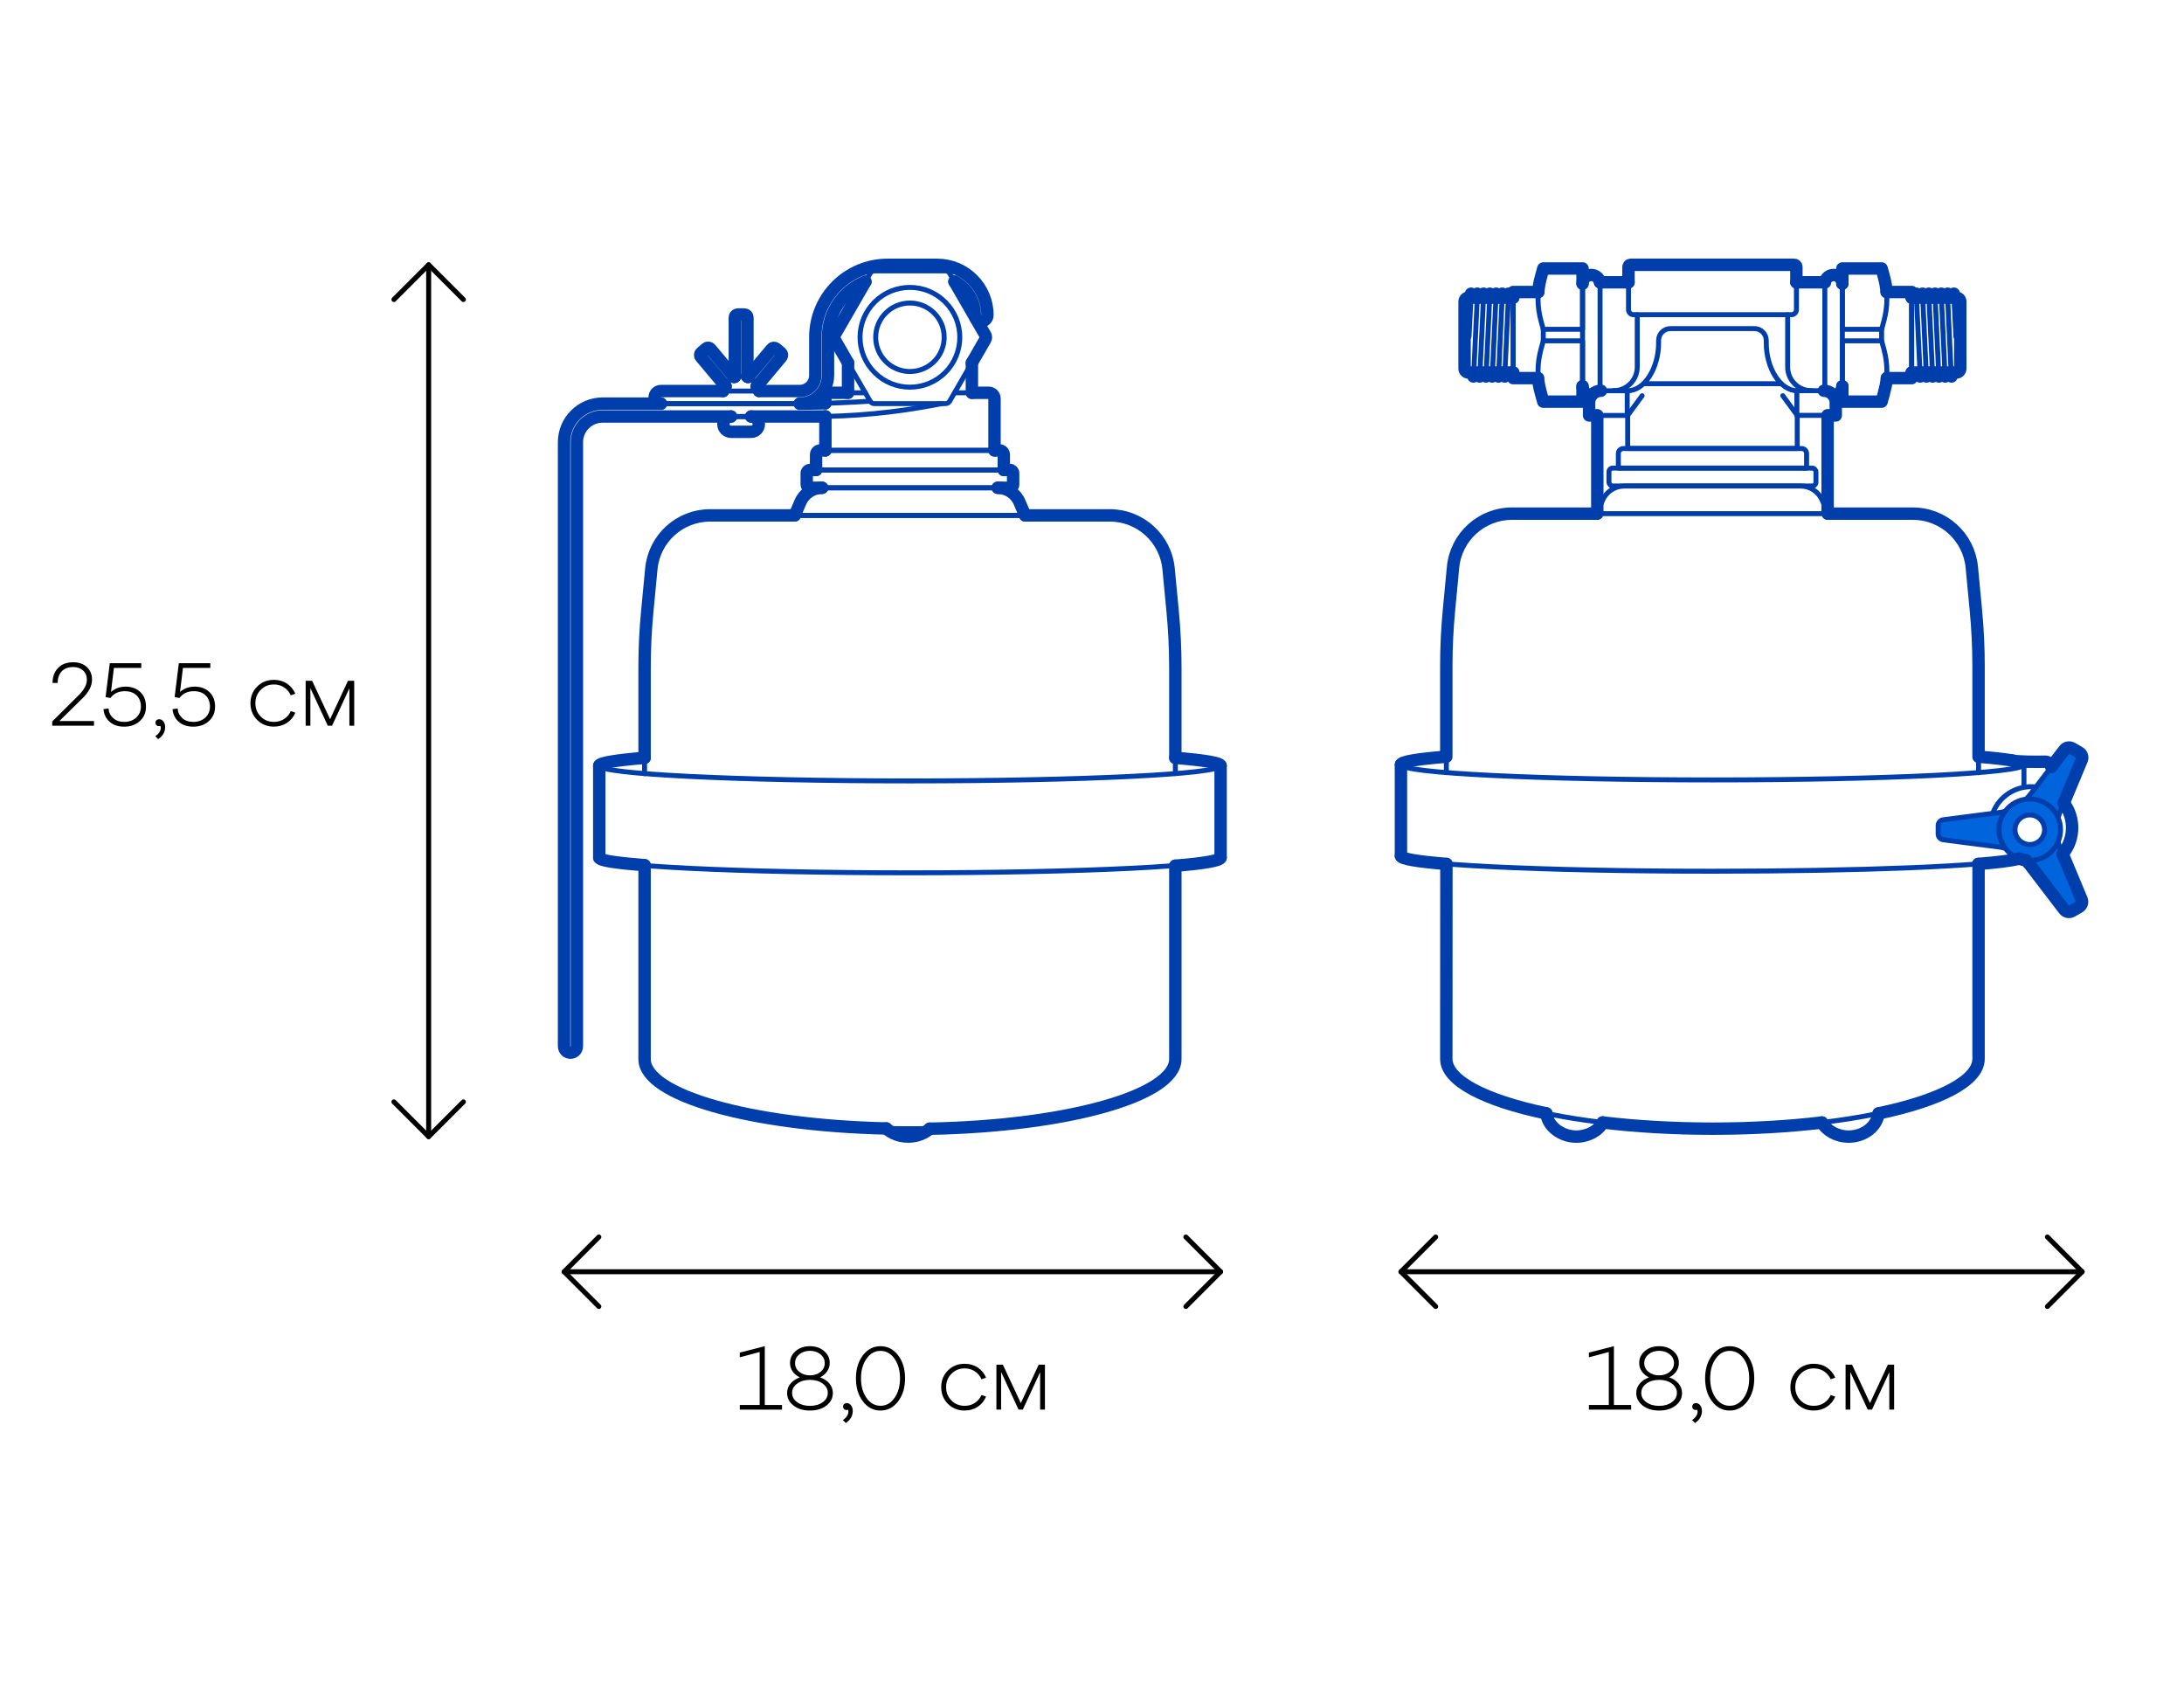 <?xml version="1.0" encoding="UTF-8"?><svg id="Prefilters" xmlns="http://www.w3.org/2000/svg" viewBox="0 0 440 340"><defs><style>.cls-1,.cls-2{stroke-width:0px;}.cls-3{stroke:#000;}.cls-3,.cls-4,.cls-5{fill:none;stroke-linecap:round;stroke-linejoin:round;}.cls-4{stroke-width:2.5px;}.cls-4,.cls-5{stroke:#003eab;}.cls-2{fill:#0064dc;}</style></defs><line class="cls-3" x1="86.36" y1="53.34" x2="86.36" y2="228.96"/><line class="cls-3" x1="245.91" y1="256.18" x2="113.65" y2="256.18"/><line class="cls-3" x1="419.48" y1="256.18" x2="282.24" y2="256.18"/><path class="cls-5" d="m129.86,155.86v-21.39c0-3.77.18-7.53.54-11.29l.82-8.59c.58-6.11,5.71-10.77,11.85-10.77h80.52c6.14,0,11.27,4.67,11.85,10.77l.82,8.59c.36,3.75.54,7.52.54,11.29v21.37"/><path class="cls-5" d="m237.03,152.66c5.64.46,8.88,1,8.88,1.58,0,1.7-28.02,3.07-62.59,3.07s-62.59-1.38-62.59-3.07c0-.57,3.2-1.11,8.77-1.57"/><path class="cls-5" d="m245.91,172.75c0,1.7-28.02,3.07-62.59,3.07s-62.59-1.38-62.59-3.07"/><line class="cls-5" x1="245.91" y1="154.24" x2="245.91" y2="172.75"/><path class="cls-5" d="m206.53,103.82h-46.42l1.14-2.67c.75-1.75,2.47-2.89,4.38-2.89h35.38c1.9,0,3.63,1.14,4.38,2.89l1.14,2.67Z"/><line class="cls-5" x1="120.73" y1="154.24" x2="120.73" y2="172.75"/><rect class="cls-5" x="162.53" y="94.67" width="41.59" height="3.6" rx=".76" ry=".76"/><path class="cls-5" d="m166.29,81.02v-.71c0-.66.53-1.19,1.19-1.19h6.86"/><path class="cls-5" d="m192.41,79.12h6.75c.66,0,1.19.53,1.19,1.19v10.41h-34.07v-6.84"/><path class="cls-5" d="m165.41,90.73h35.82c.55,0,1,.45,1,1v2.94h-37.82v-2.94c0-.55.45-1,1-1Z"/><path class="cls-5" d="m129.86,174.74v38.61c0,7.74,23.94,14.02,53.46,14.02s53.46-6.28,53.46-14.02v-38.95"/><path class="cls-5" d="m187.31,227.37c-1.09.98-2.63,1.58-4.36,1.58s-3.3-.63-4.41-1.64"/><path class="cls-5" d="m198.47,68.44l-7.14,12.37c-.18.31-.51.5-.87.5h-14.29c-.36,0-.69-.19-.87-.5l-7.14-12.37c-.18-.31-.18-.69,0-1l7.14-12.37c.18-.31.51-.5.87-.5h14.29c.36,0,.69.19.87.5l7.14,12.37c.18.31.18.69,0,1Z"/><circle class="cls-5" cx="183.32" cy="67.94" r="10.05" transform="translate(5.65 149.53) rotate(-45)"/><path class="cls-5" d="m190.22,67.94c0,3.81-3.09,6.9-6.9,6.9s-6.9-3.09-6.9-6.9,3.09-6.9,6.9-6.9,6.9,3.09,6.9,6.9Z"/><path class="cls-5" d="m174.34,56.75c-4.41,1.78-7.53,6.1-7.53,11.14v7.72c0,3.14-2.56,5.7-5.7,5.7h-27.95c-.7,0-1.27-.57-1.27-1.27s.57-1.27,1.27-1.27h27.95c1.74,0,3.15-1.41,3.15-3.15v-7.72c0-8.02,6.53-14.55,14.55-14.55h10c5.58,0,10.12,4.54,10.12,10.12,0,.7-.57,1.27-1.27,1.27s-1.27-.57-1.27-1.27c0-2.93-1.67-5.48-4.11-6.74"/><path class="cls-5" d="m175.23,80.82l-2.8.16c-4.1.23-8.2.34-12.3.34h-38.72c-4.29,0-7.77,3.48-7.77,7.77v121.68c0,.71.58,1.29,1.29,1.29s1.29-.58,1.29-1.29v-121.68c0-2.86,2.32-5.18,5.18-5.18h42.32c8.28,0,16.54-.79,24.68-2.35l1.26-.24"/><line class="cls-5" x1="170.85" y1="73.08" x2="170.85" y2="79.12"/><line class="cls-5" x1="195.8" y1="73.41" x2="195.8" y2="79.12"/><path class="cls-5" d="m147.28,83.9c-.85,0-1.54.69-1.54,1.54s.69,1.54,1.54,1.54h4.06c.85,0,1.54-.69,1.54-1.54s-.69-1.54-1.54-1.54h-4.06Z"/><path class="cls-5" d="m145.67,78.77l.94-1.73c.42-.77,1.22-1.25,2.09-1.25h1.22c.87,0,1.68.48,2.09,1.25l.92,1.7"/><path class="cls-5" d="m148.04,75.89v-11.93c0-.33.27-.6.6-.6h1.34c.33,0,.6.27.6.6v11.93"/><path class="cls-5" d="m150.72,75.94l4.76-5.66c.21-.25.59-.28.84-.07l1.02.86c.25.21.28.59.07.84l-4.97,5.94"/><path class="cls-5" d="m146.18,77.83l-4.99-5.94c-.21-.25-.18-.63.07-.84l1.02-.86c.25-.21.63-.18.84.07l4.76,5.67"/><path class="cls-4" d="m148.04,75.89v-11.93c0-.33.27-.6.6-.6h1.34c.33,0,.6.27.6.6v11.93"/><path class="cls-4" d="m150.72,75.94l4.76-5.66c.21-.25.59-.28.84-.07l1.02.86c.25.21.28.59.07.84l-4.97,5.94"/><path class="cls-4" d="m146.18,77.83l-4.99-5.94c-.21-.25-.18-.63.07-.84l1.02-.86c.25-.21.63-.18.84.07l4.76,5.67"/><path class="cls-4" d="m206.53,103.82h17.05c6.14,0,11.27,4.67,11.85,10.77l.82,8.59c.36,3.75.54,7.52.54,11.29v18.19"/><path class="cls-4" d="m129.86,152.66v-18.19c0-3.77.18-7.53.54-11.29l.82-8.59c.58-6.11,5.71-10.77,11.85-10.77h17.05"/><path class="cls-4" d="m120.73,154.24c0-.57,3.55-1.12,9.13-1.58"/><path class="cls-4" d="m236.78,152.66c5.64.46,9.13,1,9.13,1.58"/><path class="cls-4" d="m129.86,174.29c-5.79-.47-9.13-.95-9.13-1.54"/><path class="cls-4" d="m245.91,172.75c0,.59-3.33,1.18-9.13,1.64"/><path class="cls-4" d="m160.11,103.82l1.14-2.67c.75-1.75,2.47-2.89,4.38-2.89"/><path class="cls-4" d="m201.01,98.26c1.9,0,3.63,1.14,4.38,2.89l1.14,2.67"/><line class="cls-4" x1="120.73" y1="154.24" x2="120.73" y2="172.75"/><path class="cls-4" d="m165.63,98.26h-2.44c-.37,0-.66-.3-.66-.66v-2.27c0-.37.3-.66.66-.66h1.22"/><path class="cls-4" d="m202.23,94.67h1.22c.37,0,.66.3.66.66v2.27c0,.37-.3.66-.66.66h-2.44"/><path class="cls-4" d="m166.28,81.23v-.92c0-.66.54-1.19,1.19-1.19h3.37"/><line class="cls-4" x1="166.29" y1="90.73" x2="166.29" y2="83.88"/><path class="cls-4" d="m195.8,79.12h3.37c.66,0,1.19.53,1.19,1.19v10.41"/><path class="cls-4" d="m164.41,94.67v-3.06c0-.48.39-.88.88-.88h.99"/><path class="cls-4" d="m200.36,90.73h.99c.48,0,.88.39.88.88v3.06"/><path class="cls-4" d="m187.31,227.37c27.67-.53,49.48-6.64,49.48-14.03v-38.95"/><path class="cls-4" d="m129.86,174.29v39.06c0,7.32,21.39,13.34,48.68,13.97"/><path class="cls-4" d="m187.31,227.37c-1.09.98-2.63,1.58-4.36,1.58s-3.3-.63-4.41-1.64"/><path class="cls-4" d="m192.29,56.73l6.22,10.77c.16.27.16.61,0,.88l-2.71,4.7"/><path class="cls-4" d="m170.85,73.08l-2.71-4.7c-.16-.27-.16-.61,0-.88l6.21-10.75"/><path class="cls-4" d="m152.93,78.77h8.18c1.74,0,3.15-1.41,3.15-3.15v-7.72c0-8.02,6.53-14.55,14.55-14.55h10c5.58,0,10.12,4.54,10.12,10.12,0,.7-.57,1.27-1.27,1.27s-1.27-.57-1.27-1.27c0-2.93-1.67-5.48-4.11-6.74"/><path class="cls-4" d="m133.16,81.31c-.7,0-1.27-.57-1.27-1.27s.57-1.27,1.27-1.27h12.51"/><path class="cls-4" d="m174.34,56.75c-4.41,1.78-7.53,6.1-7.53,11.14v7.72c0,3.14-2.56,5.7-5.7,5.7"/><path class="cls-4" d="m151.33,83.9h12.4c.85,0,1.7,0,2.56-.02"/><path class="cls-4" d="m133.16,81.31h-11.75c-4.29,0-7.77,3.48-7.77,7.77v121.68c0,.71.58,1.29,1.29,1.29s1.29-.58,1.29-1.29v-121.68c0-2.86,2.32-5.18,5.18-5.18h25.86"/><line class="cls-4" x1="170.85" y1="73.08" x2="170.85" y2="79.12"/><line class="cls-4" x1="195.8" y1="73.08" x2="195.8" y2="79.12"/><path class="cls-4" d="m147.28,83.9c-.85,0-1.54.69-1.54,1.54s.69,1.54,1.54,1.54h4.06c.85,0,1.54-.69,1.54-1.54s-.69-1.54-1.54-1.54"/><line class="cls-4" x1="152.44" y1="77.84" x2="152.93" y2="78.75"/><path class="cls-4" d="m150.55,75.88c.06.02.11.03.16.05"/><path class="cls-4" d="m147.89,75.94s.1-.03.15-.05"/><line class="cls-4" x1="145.67" y1="78.77" x2="146.18" y2="77.83"/><path class="cls-4" d="m166.28,81.23c-1.72.05-3.44.08-5.17.08"/><line class="cls-4" x1="245.91" y1="154.24" x2="245.91" y2="172.75"/><path class="cls-2" d="m415.06,170.82c-.17-.41-.3-.84-.41-1.26.31-.74.49-1.56.49-2.41s-.17-1.67-.49-2.41c.11-.43.24-.85.41-1.26l4.33-10.39c.23-.55.01-1.19-.51-1.49l-1.46-.84c-.52-.3-1.18-.17-1.54.31l-6.84,8.95c-.27.36-.57.68-.89.99-1.7.21-3.18,1.11-4.17,2.41-.43.12-.86.22-1.31.28l-11.17,1.44c-.59.08-1.04.58-1.04,1.18v1.68c0,.6.45,1.11,1.04,1.18l11.17,1.44c.45.06.89.16,1.32.28.98,1.29,2.46,2.18,4.15,2.39.32.31.62.64.9,1l6.84,8.95c.36.48,1.03.61,1.54.31l1.46-.84c.52-.3.74-.94.51-1.49l-4.33-10.39Zm-9.1-3.68c0-1.36.92-2.49,2.16-2.85.26-.07.53-.13.81-.13.48,0,.93.13,1.34.33.97.49,1.64,1.49,1.64,2.65,0,1.64-1.33,2.98-2.98,2.98-1.39,0-2.55-.96-2.87-2.24-.06-.24-.1-.48-.1-.73Z"/><path class="cls-5" d="m398.61,155.66v-21.45c0-3.78-.18-7.56-.54-11.32l-.82-8.62c-.58-6.13-5.73-10.8-11.88-10.8h-80.74c-6.15,0-11.3,4.68-11.88,10.8l-.82,8.62c-.36,3.76-.54,7.54-.54,11.32v21.43"/><path class="cls-5" d="m291.14,152.45c-5.65.46-8.9,1-8.9,1.58,0,1.7,28.1,3.08,62.76,3.08s62.76-1.38,62.76-3.08c0-.58-3.21-1.11-8.8-1.58"/><path class="cls-4" d="m321.72,103.47h-17.1c-6.15,0-11.3,4.68-11.88,10.8l-.82,8.62c-.36,3.76-.54,7.54-.54,11.32v18.24"/><path class="cls-4" d="m398.61,152.46v-18.25c0-3.78-.18-7.56-.54-11.32l-.82-8.62c-.58-6.13-5.73-10.8-11.88-10.8h-17.1"/><path class="cls-4" d="m291.14,152.45c-5.65.46-8.9,1-8.9,1.58"/><path class="cls-5" d="m282.24,172.42c0,1.7,28.1,3.08,62.76,3.08,30.19,0,55.41-1.05,61.41-2.44"/><line class="cls-5" x1="282.24" y1="154.04" x2="282.24" y2="172.42"/><line class="cls-4" x1="282.24" y1="154.04" x2="282.24" y2="172.42"/><path class="cls-5" d="m368.27,103.47l-1.15-2.68c-.75-1.76-2.48-2.89-4.39-2.89h-35.48c-1.91,0-3.64,1.14-4.39,2.89l-1.15,2.68"/><path class="cls-5" d="m405.36,153.19c1.19.3,4.79.28,6.7.25.5,0,.93.29,1.11.72"/><line class="cls-5" x1="407.76" y1="154.04" x2="407.76" y2="158.47"/><circle class="cls-5" cx="408.93" cy="167.14" r="2.98"/><circle class="cls-5" cx="408.93" cy="167.14" r="6.2"/><path class="cls-5" d="m415.77,171.74c1.06-1.39,1.69-3.12,1.69-5.01,0-1.71-.52-3.3-1.41-4.62"/><path class="cls-4" d="m405.36,153.19c1.19.3,4.79.28,6.7.25.5,0,.93.29,1.11.72l.11.3"/><path class="cls-4" d="m415.77,161.75l.28.37c.89,1.32,1.41,2.91,1.41,4.62,0,1.88-.63,3.62-1.69,5.01l-.21.29"/><path class="cls-5" d="m409.9,158.5c-.23-.02-.47-.03-.7-.03-3.39,0-6.31,2.04-7.58,4.97"/><path class="cls-5" d="m408.29,160.87c.27-.27.52-.57.76-.87l6.84-8.95c.36-.48,1.03-.61,1.55-.31l1.46.84c.52.3.74.94.5,1.49l-4.33,10.39c-.15.37-.28.74-.39,1.12"/><path class="cls-5" d="m403.89,170.85c-.4-.1-.8-.18-1.21-.24l-11.17-1.44c-.6-.08-1.04-.58-1.04-1.18v-1.68c0-.6.45-1.11,1.04-1.18l11.17-1.44c.4-.05.79-.13,1.18-.23"/><path class="cls-5" d="m414.67,169.71c.1.38.23.75.38,1.11l4.33,10.39c.23.55.01,1.19-.51,1.49l-1.46.84c-.52.3-1.18.17-1.55-.31l-6.84-8.95c-.24-.31-.63-.72-.9-1"/><path class="cls-4" d="m413.28,154.46l2.61-3.41c.36-.48,1.03-.61,1.55-.31l1.46.84c.52.3.74.94.5,1.49l-3.61,8.67"/><path class="cls-4" d="m415.56,172.04l3.82,9.17c.23.55.01,1.19-.51,1.49l-1.46.84c-.52.3-1.18.17-1.55-.31l-6.84-8.95c-.24-.31-.63-.72-.9-1"/><rect class="cls-5" x="324.15" y="94.3" width="41.7" height="3.61" rx=".76" ry=".76" transform="translate(690 192.2) rotate(180)"/><polyline class="cls-5" points="327.92 83.68 327.92 90.34 362.08 90.34 362.08 83.68"/><path class="cls-5" d="m326.04,90.34h37.92v2.95c0,.55-.45,1-1,1h-35.92c-.55,0-1-.45-1-1v-2.95h0Z" transform="translate(690 184.64) rotate(180)"/><line class="cls-5" x1="358.82" y1="77.29" x2="331.28" y2="77.29"/><path class="cls-5" d="m362.01,78.71h7.83v4.97h-4.83c-1.66,0-3-1.34-3-3v-1.97h0Z" transform="translate(731.85 162.38) rotate(180)"/><line class="cls-5" x1="368.2" y1="103.47" x2="368.2" y2="83.68"/><path class="cls-5" d="m327.84,78.71h-5.3c-1.32,0-2.39,1.07-2.39,2.39v2.59h7.68v-4.97Z"/><line class="cls-5" x1="321.8" y1="103.47" x2="321.8" y2="83.68"/><line class="cls-4" x1="368.2" y1="103.47" x2="368.2" y2="83.68"/><path class="cls-4" d="m322.54,78.71c-1.32,0-2.39,1.07-2.39,2.39v2.59h1.64"/><line class="cls-4" x1="321.8" y1="103.47" x2="321.8" y2="83.68"/><line class="cls-5" x1="362.08" y1="83.68" x2="359.17" y2="79.71"/><line class="cls-5" x1="327.92" y1="83.68" x2="330.83" y2="79.71"/><path class="cls-5" d="m362.08,78.71c-3.45,0-6.24-4.58-6.24-9.61v-.52c0-1.32-1.07-2.39-2.39-2.39h-16.91c-1.32,0-2.39,1.07-2.39,2.39v.52c0,4.99-2.79,9.61-6.24,9.61"/><path class="cls-5" d="m360.15,63.39v10.54c0,2.64,2.14,4.77,4.77,4.77"/><path class="cls-5" d="m329.85,63.39v10.54c0,2.64-2.14,4.77-4.77,4.77"/><path class="cls-5" d="m329.08,53.34h31.83c.55,0,1,.45,1,1v8.55c0,.28-.22.5-.5.5h-32.83c-.28,0-.5-.22-.5-.5v-8.55c0-.55.45-1,1-1Z" transform="translate(690 116.73) rotate(180)"/><path class="cls-5" d="m369.89,79.53c.74-.22,1.28-.91,1.28-1.72v-20.68c0-.96-.78-1.74-1.74-1.74h0c-.99,0-1.79.8-1.79,1.79v21.52"/><line class="cls-5" x1="367.65" y1="56.87" x2="361.91" y2="56.87"/><path class="cls-5" d="m320.62,79.6c-.99,0-1.79-.8-1.79-1.79v-20.68c0-.96.78-1.74,1.74-1.74h0c.99,0,1.79.8,1.79,1.79v21.52"/><line class="cls-5" x1="322.35" y1="56.87" x2="328.09" y2="56.87"/><path class="cls-5" d="m310.92,66.33h7.91v-12.25h-7.91l-.46,1.68c-.8,2.91-.8,5.98,0,8.9l.46,1.68Z"/><path class="cls-5" d="m310.92,80.91h7.91v-12.25h-7.91l-.46,1.68c-.8,2.91-.8,5.98,0,8.9l.46,1.68Z"/><path class="cls-4" d="m309.85,76.17c.09,1.03.33,2.05.6,3.06l.46,1.68h7.91v-3.1"/><line class="cls-5" x1="310.92" y1="66.33" x2="310.92" y2="68.66"/><polyline class="cls-5" points="309.59 58.82 304.86 58.82 304.86 76.17 309.85 76.17"/><polyline class="cls-4" points="304.86 75.04 304.86 76.17 309.85 76.17"/><polyline class="cls-4" points="309.91 58.82 304.86 58.82 304.86 59.95"/><line class="cls-5" x1="295.95" y1="67.86" x2="296.4" y2="59.15"/><line class="cls-5" x1="296.88" y1="75.84" x2="297.66" y2="59.15"/><line class="cls-5" x1="298.13" y1="75.84" x2="298.91" y2="59.15"/><line class="cls-5" x1="299.39" y1="75.84" x2="300.16" y2="59.15"/><line class="cls-5" x1="300.64" y1="75.84" x2="301.42" y2="59.15"/><line class="cls-5" x1="301.9" y1="75.84" x2="302.67" y2="59.15"/><line class="cls-5" x1="303.15" y1="75.84" x2="303.93" y2="59.15"/><path class="cls-5" d="m304.86,75.04h-1.48l-.24.8-.24-.8h-.78l-.24.8-.24-.8h-.78l-.24.8-.24-.8h-.78l-.24.8-.24-.8h-.78l-.24.8-.24-.8h-.78l-.24.8-.24-.8h-.74c-.44,0-.8-.36-.8-.8v-13.48c0-.44.36-.8.8-.8h.26l.24-.8.24.8h.78l.24-.8.24.8h.78l.24-.8.24.8h.78l.24-.8.24.8h.78l.24-.8.24.8h.78l.24-.8.24.8h.78l.24-.8.24.8h.7v15.08Z"/><path class="cls-5" d="m379.08,66.33h-7.91v-12.25h7.91l.46,1.68c.8,2.91.8,5.98,0,8.9l-.46,1.68Z"/><path class="cls-5" d="m379.08,80.91h-7.91v-12.25h7.91l.46,1.68c.8,2.91.8,5.98,0,8.9l-.46,1.68Z"/><line class="cls-5" x1="379.08" y1="66.33" x2="379.08" y2="68.66"/><polyline class="cls-5" points="380.08 58.82 385.13 58.82 385.13 76.17 380.14 76.17"/><path class="cls-4" d="m361.91,56.87v-3.08c0-.25-.2-.45-.45-.45h-32.93c-.25,0-.45.2-.45.45v3.08"/><path class="cls-4" d="m320.62,79.6c-.99,0-1.79-.8-1.79-1.79"/><line class="cls-4" x1="322.35" y1="56.87" x2="328.09" y2="56.87"/><line class="cls-5" x1="394.05" y1="67.86" x2="393.6" y2="59.15"/><line class="cls-5" x1="393.12" y1="75.84" x2="392.34" y2="59.15"/><line class="cls-5" x1="391.87" y1="75.84" x2="391.09" y2="59.15"/><line class="cls-5" x1="390.61" y1="75.84" x2="389.83" y2="59.15"/><line class="cls-5" x1="389.36" y1="75.84" x2="388.58" y2="59.15"/><line class="cls-5" x1="388.1" y1="75.84" x2="387.33" y2="59.15"/><line class="cls-5" x1="386.85" y1="75.84" x2="386.07" y2="59.15"/><path class="cls-5" d="m385.13,75.04h1.48l.24.8.24-.8h.78l.24.8.24-.8h.78l.24.8.24-.8h.78l.24.8.24-.8h.78l.24.8.24-.8h.78l.24.8.24-.8h.74c.44,0,.8-.36.8-.8v-13.48c0-.44-.36-.8-.8-.8h-.26l-.24-.8-.24.8h-.78l-.24-.8-.24.8h-.78l-.24-.8-.24.8h-.78l-.24-.8-.24.8h-.78l-.24-.8-.24.8h-.78l-.24-.8-.24.8h-.78l-.24-.8-.24.8h-.7v15.08Z"/><path class="cls-5" d="m398.61,174.03v39.27c0,7.76-24,14.06-53.61,14.06s-53.61-6.29-53.61-14.06v-39.06"/><path class="cls-5" d="m367.14,226.32c1.05,1.58,3.02,2.64,5.28,2.64,3.13,0,5.71-2.04,6.05-4.67"/><path class="cls-5" d="m311.55,224.44c.42,2.55,2.96,4.52,6.03,4.52,2.27,0,4.26-1.08,5.3-2.68"/><path class="cls-4" d="m367.06,226.12c.99,1.71,3.1,2.84,5.36,2.84,3.13,0,5.71-2.04,6.05-4.67"/><path class="cls-4" d="m311.55,224.29c.24,2.56,2.96,4.67,6.03,4.67,2.27,0,4.5-1.18,5.3-2.85"/><path class="cls-4" d="m405.36,153.19c-1.5-.26-3.6-.5-6.39-.73"/><path class="cls-4" d="m398.53,174.03c3.68-.29,6.38-.62,7.88-.97l.41-.09"/><path class="cls-4" d="m282.24,172.42c0,.59,3.35,1.14,9.17,1.61"/><path class="cls-4" d="m291.4,174.03l-.02,39.27c0,4.42,7.78,8.37,19.95,10.94l.21.04"/><path class="cls-4" d="m367.06,226.12c-6.73.8-14.2,1.24-22.06,1.24s-15.38-.45-22.12-1.25"/><path class="cls-4" d="m398.61,174.03v39.27c0,4.44-7.86,8.41-20.14,10.98"/><path class="cls-4" d="m318.83,57.13v-3.05h-7.91l-.46,1.68c-.28,1-.47,2.03-.55,3.06"/><path class="cls-4" d="m318.83,57.13c0-.96.78-1.74,1.74-1.74h0c.88,0,1.64.64,1.78,1.48"/><path class="cls-4" d="m304.86,75.04h-1.48l-.24.8-.24-.8h-.78l-.24.8-.24-.8h-.78l-.24.8-.24-.8h-.78l-.24.8-.24-.8h-.78l-.24.8-.24-.8h-.78l-.24.8-.24-.8h-.74c-.44,0-.8-.36-.8-.8v-13.48c0-.44.36-.8.8-.8h.26l.24-.8.24.8h.78l.24-.8.24.8h.78l.24-.8.24.8h.78l.24-.8.24.8h.78l.24-.8.24.8h.78l.24-.8.24.8h.78l.24-.8.24.8h.7"/><path class="cls-4" d="m367.45,78.71c1.32,0,2.39,1.07,2.39,2.39v2.59h-1.64"/><path class="cls-4" d="m380.14,76.17c-.09,1.03-.33,2.05-.6,3.06l-.46,1.68h-7.91v-3.1"/><polyline class="cls-4" points="385.13 75.04 385.13 76.17 380.14 76.17"/><polyline class="cls-4" points="380.09 58.82 385.13 58.82 385.13 59.95"/><path class="cls-4" d="m369.38,79.6c.99,0,1.79-.8,1.79-1.79"/><line class="cls-4" x1="367.65" y1="56.87" x2="361.91" y2="56.87"/><path class="cls-4" d="m371.17,57.13v-3.05h7.91l.46,1.68c.28,1,.47,2.03.55,3.06"/><path class="cls-4" d="m371.17,57.13c0-.96-.78-1.74-1.74-1.74h0c-.88,0-1.64.64-1.78,1.48"/><path class="cls-4" d="m385.13,75.04h1.48l.24.8.24-.8h.78l.24.8.24-.8h.78l.24.8.24-.8h.78l.24.8.24-.8h.78l.24.8.24-.8h.78l.24.8.24-.8h.74c.44,0,.8-.36.8-.8v-13.48c0-.44-.36-.8-.8-.8h-.26l-.24-.8-.24.8h-.78l-.24-.8-.24.8h-.78l-.24-.8-.24.8h-.78l-.24-.8-.24.8h-.78l-.24-.8-.24.8h-.78l-.24-.8-.24.8h-.78l-.24-.8-.24.8h-.7"/><path class="cls-4" d="m406.81,172.97c.42.15.87.26,1.33.32"/><path class="cls-1" d="m16.6,140.68l-4.64,4.57h6.98v.94h-8.42v-.86l5.4-5.35c1.06-1.08,1.58-2.1,1.58-3.06,0-.77-.25-1.39-.76-1.85-.51-.47-1.17-.7-1.99-.7-1.01,0-1.78.29-2.32.87-.54.58-.81,1.36-.81,2.33h-1.03c0-1.24.37-2.24,1.1-3.01.73-.77,1.76-1.15,3.08-1.15,1.13,0,2.04.32,2.73.96.69.64,1.04,1.49,1.04,2.55,0,1.25-.64,2.5-1.93,3.76Z"/><path class="cls-1" d="m25.22,138.31c1.27,0,2.29.37,3.05,1.1.76.73,1.14,1.7,1.14,2.92s-.41,2.15-1.23,2.91c-.82.76-1.88,1.14-3.16,1.14-1.21,0-2.19-.33-2.93-.98-.74-.65-1.16-1.5-1.24-2.55l1.01-.13c.07.79.39,1.44.95,1.94.56.5,1.3.76,2.21.76.98,0,1.79-.29,2.42-.87s.95-1.32.95-2.22-.29-1.69-.87-2.25c-.58-.56-1.38-.85-2.38-.85-1.24,0-2.2.46-2.9,1.37l-.97-.18.85-6.82h6.34v.94h-5.51l-.59,4.84c.84-.71,1.8-1.06,2.88-1.06Z"/><path class="cls-1" d="m32.05,144.88c.36,0,.65.15.88.46.23.31.34.68.34,1.12,0,1-.47,1.81-1.4,2.43l-.59-.59c.49-.32.82-.69.99-1.1.17-.41.17-.74.02-.99-.22.1-.43.08-.65-.04-.22-.12-.32-.32-.32-.59,0-.2.07-.37.21-.5.14-.13.32-.2.53-.2Z"/><path class="cls-1" d="m39.14,138.31c1.27,0,2.29.37,3.05,1.1.76.73,1.14,1.7,1.14,2.92s-.41,2.15-1.23,2.91c-.82.76-1.88,1.14-3.16,1.14-1.21,0-2.19-.33-2.93-.98-.74-.65-1.16-1.5-1.24-2.55l1.01-.13c.07.79.39,1.44.95,1.94.56.5,1.3.76,2.21.76.98,0,1.79-.29,2.42-.87s.94-1.32.94-2.22-.29-1.69-.87-2.25c-.58-.56-1.38-.85-2.38-.85-1.24,0-2.2.46-2.9,1.37l-.97-.18.85-6.82h6.34v.94h-5.51l-.59,4.84c.84-.71,1.8-1.06,2.88-1.06Z"/><path class="cls-1" d="m50.46,141.67c0-1.34.45-2.47,1.35-3.37.9-.9,2.02-1.35,3.37-1.35,1,0,1.87.25,2.64.76.76.51,1.32,1.19,1.68,2.04l-.92.32c-.3-.67-.75-1.21-1.35-1.6-.6-.4-1.28-.59-2.05-.59-1.06,0-1.94.36-2.66,1.09s-1.07,1.62-1.07,2.69.36,1.96,1.07,2.68c.71.72,1.6,1.08,2.66,1.08.77,0,1.45-.19,2.05-.58.6-.39,1.05-.92,1.35-1.59l.92.31c-.36.86-.92,1.55-1.68,2.05-.76.5-1.64.76-2.64.76-1.34,0-2.47-.45-3.37-1.35-.9-.9-1.35-2.02-1.35-3.35Z"/><path class="cls-1" d="m71.36,137.14v9.05h-.97v-7.54l-3.49,7.54h-.86l-3.51-7.58v7.58h-.95v-9.05h1.3l3.62,7.74,3.6-7.74h1.28Z"/><path class="cls-1" d="m154.08,271.18v11.84h3.47v.94h-8.51v-.94h4.01v-10.67l-4.01,1.06v-.94l5.04-1.3Z"/><path class="cls-1" d="m165.22,277.46c.79.28,1.42.69,1.88,1.25s.69,1.19.69,1.9c0,1.02-.43,1.86-1.3,2.53s-1.97,1-3.31,1-2.45-.33-3.31-1-1.3-1.51-1.3-2.53c0-.71.23-1.34.69-1.89.46-.55,1.09-.97,1.88-1.26-.61-.29-1.1-.68-1.45-1.19-.35-.5-.53-1.07-.53-1.71,0-.96.38-1.76,1.14-2.41.76-.65,1.72-.97,2.87-.97s2.09.32,2.85.97c.76.65,1.14,1.45,1.14,2.41,0,.62-.18,1.19-.53,1.7-.35.51-.83.91-1.43,1.2Zm-4.61,5c.68.49,1.54.74,2.57.74s1.89-.25,2.57-.74c.68-.49,1.02-1.12,1.02-1.87s-.34-1.38-1.02-1.88c-.68-.5-1.53-.75-2.57-.75s-1.89.25-2.57.75c-.68.5-1.03,1.12-1.03,1.88s.34,1.38,1.03,1.87Zm.43-9.64c-.58.47-.86,1.06-.86,1.77s.29,1.3.86,1.76c.58.47,1.29.7,2.14.7s1.56-.23,2.13-.7c.57-.47.85-1.06.85-1.76s-.29-1.3-.85-1.77c-.57-.47-1.28-.71-2.13-.71s-1.57.24-2.14.71Z"/><path class="cls-1" d="m170.58,282.64c.36,0,.65.15.88.46.23.31.34.68.34,1.12,0,1-.47,1.81-1.4,2.43l-.59-.59c.49-.32.82-.69.99-1.1.17-.41.17-.74.02-.99-.22.1-.43.08-.65-.04-.22-.12-.32-.32-.32-.59,0-.2.07-.37.21-.5.14-.13.32-.2.53-.2Z"/><path class="cls-1" d="m173.84,282.29c-.94-1.23-1.4-2.77-1.4-4.63s.47-3.4,1.4-4.64c.94-1.23,2.12-1.84,3.55-1.84s2.61.61,3.55,1.84c.94,1.23,1.4,2.78,1.4,4.64s-.47,3.4-1.4,4.63c-.94,1.23-2.12,1.85-3.55,1.85s-2.61-.61-3.55-1.85Zm.73-8.59c-.74,1.05-1.11,2.37-1.11,3.95s.37,2.9,1.11,3.95c.74,1.05,1.68,1.58,2.82,1.58s2.08-.52,2.82-1.58c.74-1.05,1.11-2.37,1.11-3.95s-.37-2.9-1.11-3.95c-.74-1.05-1.68-1.58-2.82-1.58s-2.08.53-2.82,1.58Z"/><path class="cls-1" d="m189.62,279.44c0-1.34.45-2.47,1.35-3.37.9-.9,2.02-1.35,3.37-1.35,1,0,1.87.25,2.64.76.76.51,1.32,1.19,1.68,2.04l-.92.32c-.3-.67-.75-1.21-1.35-1.6-.6-.4-1.28-.59-2.05-.59-1.06,0-1.94.36-2.66,1.09s-1.07,1.62-1.07,2.69.36,1.96,1.07,2.68c.71.72,1.6,1.08,2.66,1.08.77,0,1.45-.19,2.05-.58.6-.39,1.05-.92,1.35-1.59l.92.31c-.36.86-.92,1.55-1.68,2.05-.76.5-1.64.76-2.64.76-1.34,0-2.47-.45-3.37-1.35-.9-.9-1.35-2.02-1.35-3.35Z"/><path class="cls-1" d="m210.52,274.9v9.05h-.97v-7.54l-3.49,7.54h-.86l-3.51-7.58v7.58h-.95v-9.05h1.3l3.62,7.74,3.6-7.74h1.28Z"/><path class="cls-1" d="m325.15,271.18v11.84h3.47v.94h-8.51v-.94h4.01v-10.67l-4.01,1.06v-.94l5.04-1.3Z"/><path class="cls-1" d="m336.3,277.46c.79.28,1.42.69,1.88,1.25s.69,1.19.69,1.9c0,1.02-.43,1.86-1.3,2.53-.86.67-1.97,1-3.31,1s-2.45-.33-3.31-1c-.86-.67-1.3-1.51-1.3-2.53,0-.71.23-1.34.69-1.89.46-.55,1.09-.97,1.88-1.26-.61-.29-1.09-.68-1.45-1.19-.35-.5-.53-1.07-.53-1.71,0-.96.38-1.76,1.14-2.41s1.72-.97,2.87-.97,2.09.32,2.85.97c.76.65,1.14,1.45,1.14,2.41,0,.62-.18,1.19-.53,1.7-.35.51-.83.91-1.43,1.2Zm-4.61,5c.68.49,1.54.74,2.57.74s1.89-.25,2.56-.74c.68-.49,1.02-1.12,1.02-1.87s-.34-1.38-1.02-1.88c-.68-.5-1.53-.75-2.56-.75s-1.89.25-2.57.75c-.68.5-1.03,1.12-1.03,1.88s.34,1.38,1.03,1.87Zm.43-9.64c-.58.47-.86,1.06-.86,1.77s.29,1.3.86,1.76c.58.47,1.29.7,2.14.7s1.56-.23,2.13-.7c.57-.47.86-1.06.86-1.76s-.29-1.3-.86-1.77-1.28-.71-2.13-.71-1.57.24-2.14.71Z"/><path class="cls-1" d="m341.66,282.64c.36,0,.65.15.88.46.23.31.34.68.34,1.12,0,1-.47,1.81-1.4,2.43l-.59-.59c.49-.32.82-.69.99-1.1.17-.41.17-.74.02-.99-.22.1-.43.08-.65-.04-.22-.12-.32-.32-.32-.59,0-.2.07-.37.21-.5.14-.13.31-.2.53-.2Z"/><path class="cls-1" d="m344.92,282.29c-.94-1.23-1.4-2.77-1.4-4.63s.47-3.4,1.4-4.64c.94-1.23,2.12-1.84,3.55-1.84s2.61.61,3.55,1.84c.94,1.23,1.4,2.78,1.4,4.64s-.47,3.4-1.4,4.63c-.94,1.23-2.12,1.85-3.55,1.85s-2.61-.61-3.55-1.85Zm.73-8.59c-.74,1.05-1.11,2.37-1.11,3.95s.37,2.9,1.11,3.95c.74,1.05,1.68,1.58,2.82,1.58s2.08-.52,2.82-1.58c.74-1.05,1.11-2.37,1.11-3.95s-.37-2.9-1.11-3.95c-.74-1.05-1.68-1.58-2.82-1.58s-2.08.53-2.82,1.58Z"/><path class="cls-1" d="m360.7,279.44c0-1.34.45-2.47,1.35-3.37.9-.9,2.02-1.35,3.37-1.35,1,0,1.88.25,2.64.76.76.51,1.32,1.19,1.68,2.04l-.92.32c-.3-.67-.75-1.21-1.35-1.6-.6-.4-1.28-.59-2.05-.59-1.06,0-1.94.36-2.66,1.09s-1.07,1.62-1.07,2.69.36,1.96,1.07,2.68c.71.72,1.6,1.08,2.66,1.08.77,0,1.45-.19,2.05-.58.6-.39,1.05-.92,1.35-1.59l.92.31c-.36.86-.92,1.55-1.68,2.05-.76.5-1.64.76-2.64.76-1.34,0-2.47-.45-3.37-1.35-.9-.9-1.35-2.02-1.35-3.35Z"/><path class="cls-1" d="m381.6,274.9v9.05h-.97v-7.54l-3.49,7.54h-.86l-3.51-7.58v7.58h-.95v-9.05h1.3l3.62,7.74,3.6-7.74h1.28Z"/><polyline class="cls-3" points="79.36 60.34 86.36 53.34 93.36 60.34"/><polyline class="cls-3" points="93.36 221.96 86.36 228.96 79.36 221.96"/><polyline class="cls-3" points="238.91 249.18 245.91 256.18 238.91 263.18"/><polyline class="cls-3" points="120.65 263.18 113.65 256.18 120.65 249.18"/><polyline class="cls-3" points="412.48 249.18 419.48 256.18 412.48 263.18"/><polyline class="cls-3" points="289.24 263.18 282.24 256.18 289.24 249.18"/></svg>